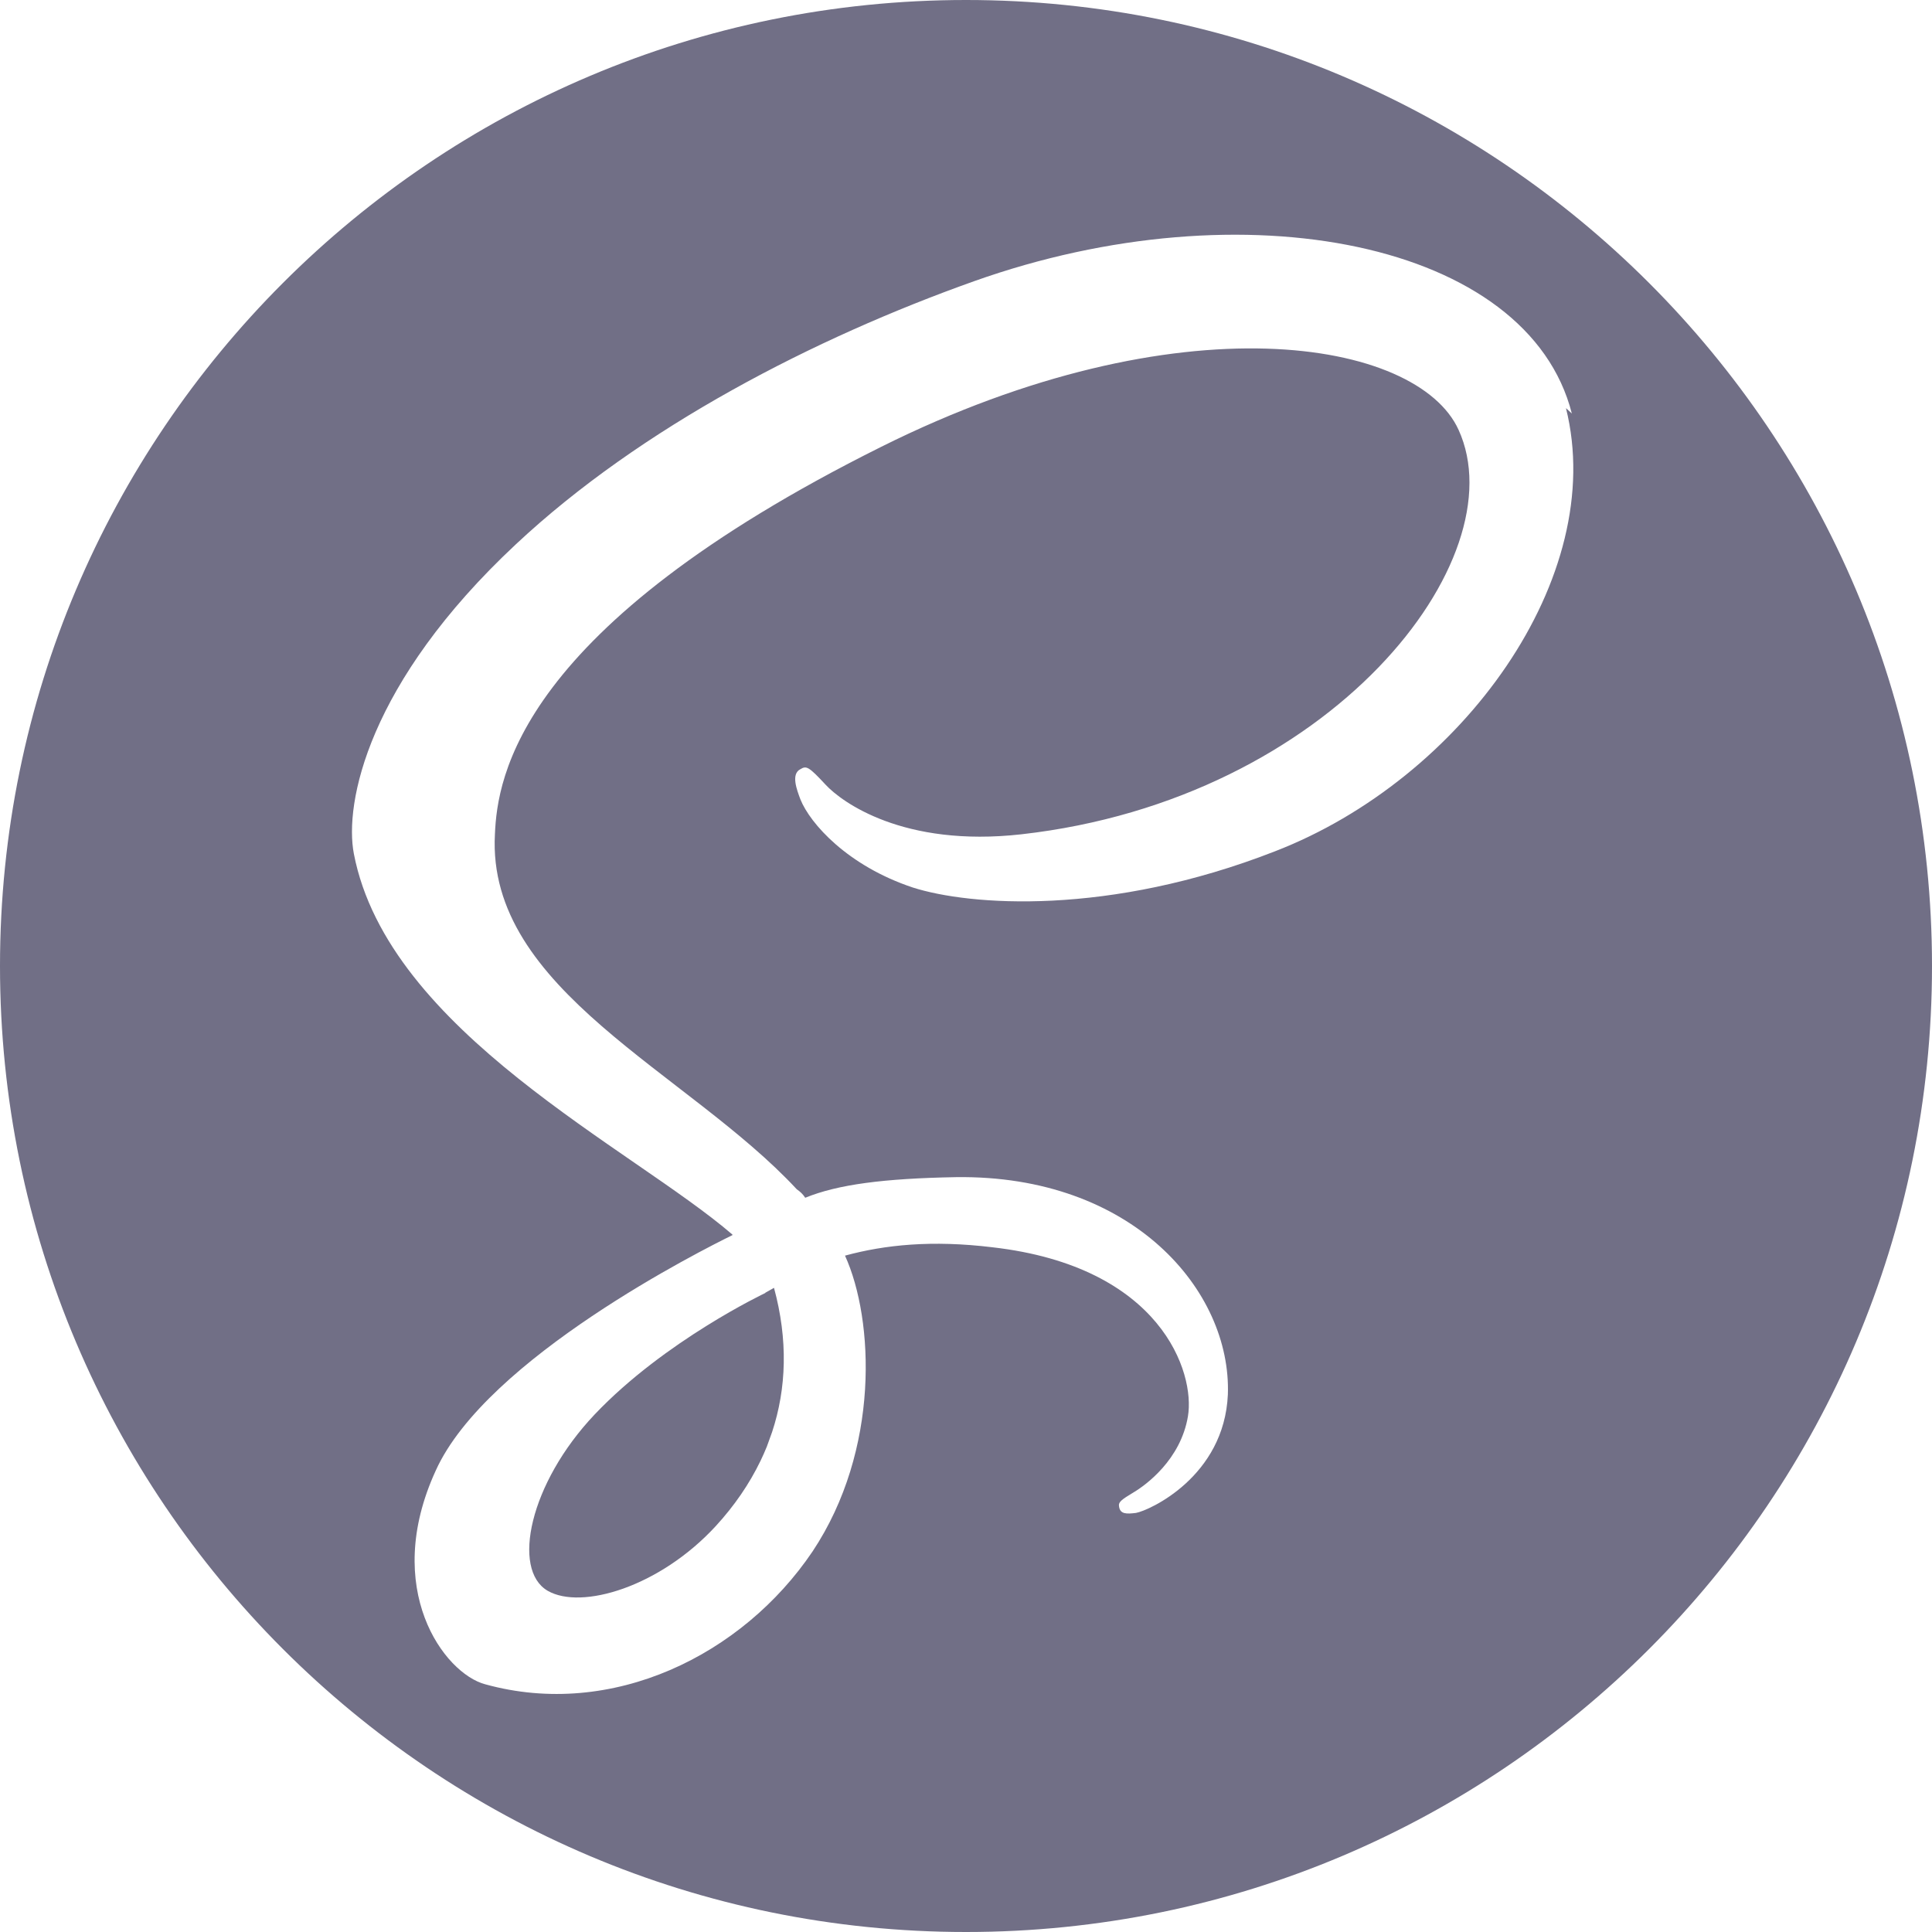 <svg width="24" height="24" xmlns="http://www.w3.org/2000/svg">
 <title/>

 <g>
  <title>background</title>
  <rect fill="none" id="canvas_background" height="402" width="582" y="-1" x="-1"/>
 </g>
 <g>
  <title>Layer 1</title>
  <path fill="#716f86" id="svg_1" d="m12,0c6.627,0 12,5.373 12,12s-5.373,12 -12,12s-12,-5.373 -12,-12s5.373,-12 12,-12zm-2.385,15.998c0.175,0.645 0.156,1.248 -0.024,1.792l-0.065,0.18c-0.024,0.061 -0.052,0.12 -0.078,0.176c-0.14,0.29 -0.326,0.56 -0.555,0.81c-0.698,0.759 -1.672,1.047 -2.09,0.805c-0.45,-0.262 -0.226,-1.335 0.584,-2.19c0.871,-0.918 2.12,-1.509 2.12,-1.509l0,-0.003l0.108,-0.061zm9.911,-10.861c-0.542,-2.133 -4.077,-2.834 -7.422,-1.645c-1.989,0.707 -4.144,1.818 -5.693,3.267c-1.843,1.721 -2.136,3.221 -2.015,3.848c0.427,2.211 3.457,3.657 4.703,4.73l0,0.006c-0.367,0.18 -3.056,1.529 -3.686,2.925c-0.675,1.47 0.105,2.521 0.615,2.655c1.575,0.436 3.195,-0.36 4.065,-1.649c0.84,-1.261 0.766,-2.881 0.404,-3.676c0.496,-0.135 1.08,-0.195 1.83,-0.104c2.101,0.24 2.521,1.56 2.43,2.1c-0.09,0.539 -0.523,0.854 -0.674,0.944c-0.15,0.091 -0.195,0.12 -0.181,0.181c0.015,0.09 0.091,0.09 0.21,0.075c0.165,-0.03 1.096,-0.45 1.141,-1.471c0.045,-1.29 -1.186,-2.729 -3.375,-2.7c-0.9,0.016 -1.471,0.091 -1.875,0.256c-0.03,-0.045 -0.061,-0.075 -0.105,-0.105c-1.35,-1.455 -3.855,-2.475 -3.75,-4.41c0.03,-0.705 0.285,-2.564 4.8,-4.814c3.705,-1.846 6.661,-1.335 7.171,-0.21c0.733,1.604 -1.576,4.59 -5.431,5.024c-1.47,0.165 -2.235,-0.404 -2.431,-0.615c-0.209,-0.225 -0.239,-0.24 -0.314,-0.194c-0.12,0.06 -0.045,0.255 0,0.375c0.12,0.3 0.585,0.825 1.396,1.095c0.704,0.225 2.43,0.359 4.5,-0.45c2.324,-0.899 4.139,-3.405 3.614,-5.505l0.073,0.067z"/>
 </g>
</svg>